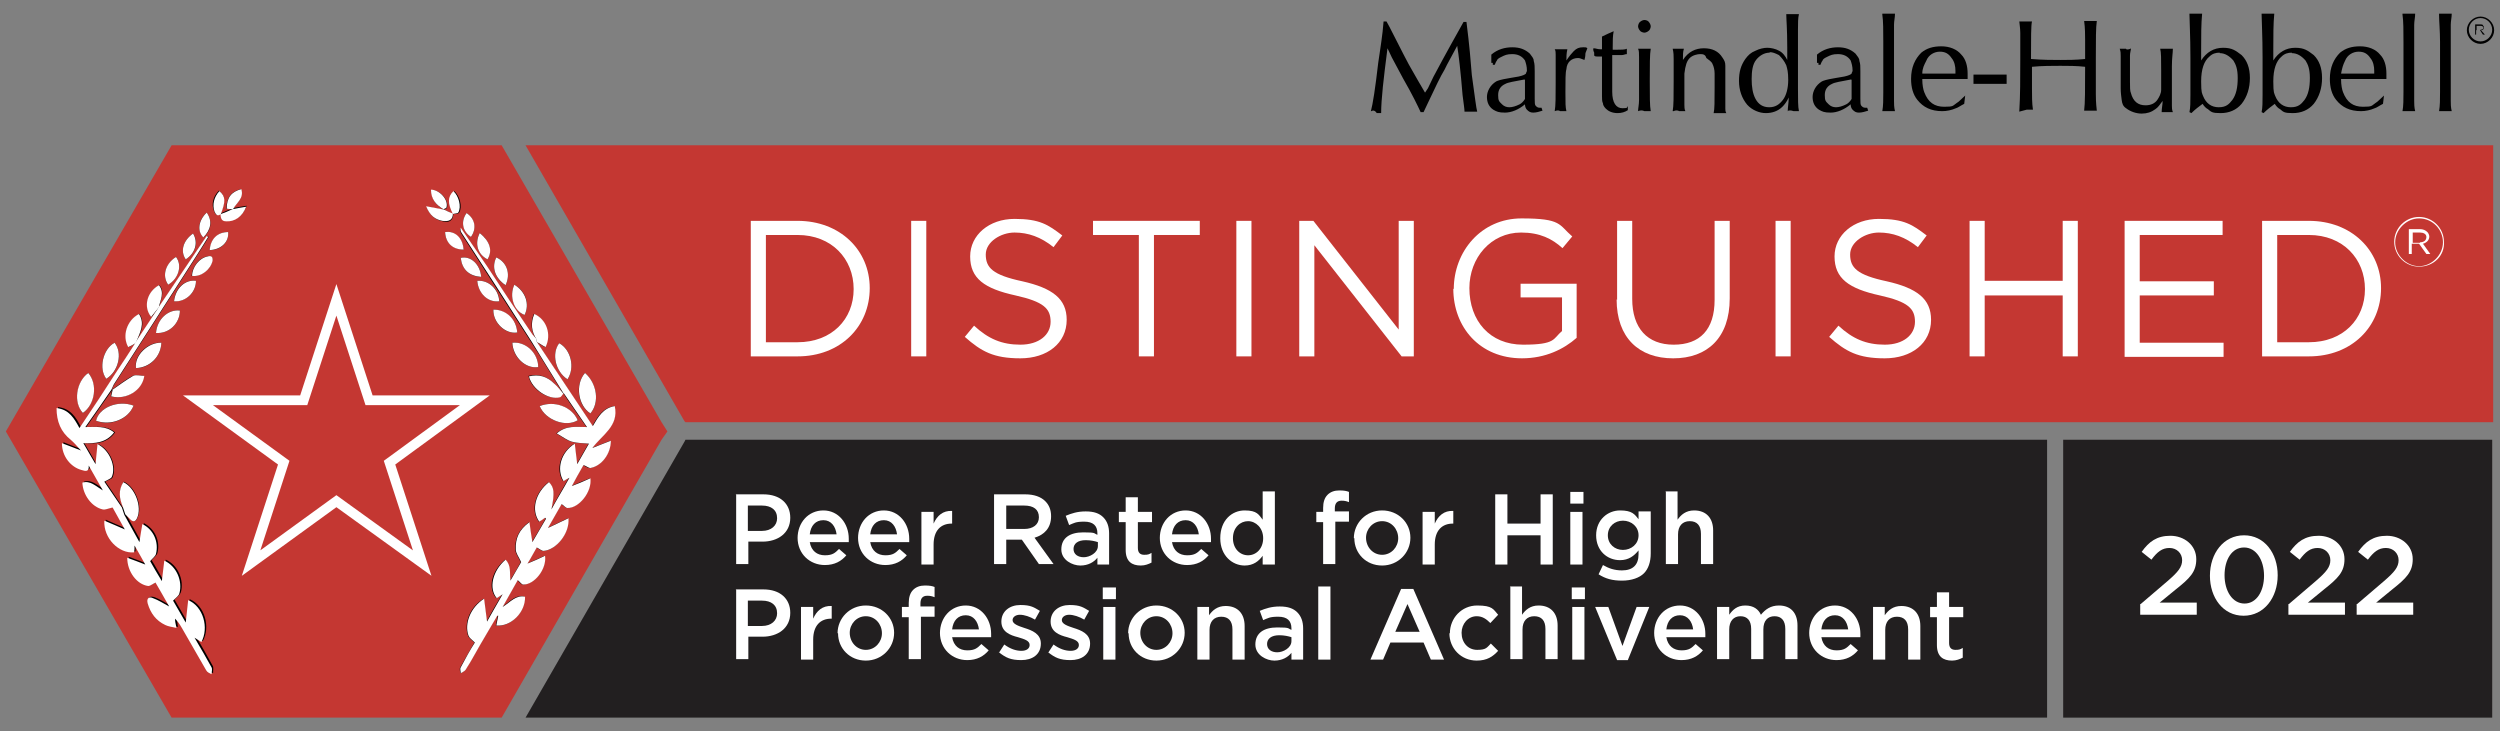 <?xml version="1.0" encoding="UTF-8"?>
<svg xmlns="http://www.w3.org/2000/svg" id="Layer_1" data-name="Layer 1" width="512.8" height="150" version="1.1" viewBox="0 0 512.8 150">
  <rect x="0" y="0" width="512.8" height="150" fill="#808080" stroke="none"/>
  <defs>
    <style>
      .cls-1 {
        fill: #c43732;
      }

      .cls-1, .cls-2, .cls-3, .cls-4 {
        stroke-width: 0px;
      }

      .cls-5 {
        fill: none;
        stroke: #fff;
        stroke-miterlimit: 10;
        stroke-width: 2px;
      }

      .cls-2 {
        fill: #221f20;
      }

      .cls-3 {
        fill: #000;
      }

      .cls-4 {
        fill: #fff;
      }
    </style>
  </defs>
  <rect class="cls-2" x="423.2" y="90.2" width="88" height="57"></rect>
  <g>
    <polygon class="cls-1" points="511.4 29.8 107.8 29.8 140.4 86.4 140.6 86.6 511.4 86.6 511.4 29.8"></polygon>
    <polygon class="cls-2" points="107.8 147.2 419.9 147.2 419.9 90.2 140.6 90.2 140.4 90.6 107.8 147.2"></polygon>
  </g>
  <g>
    <path class="cls-3" d="M281.2,22.8c.4-1.5.9-4.7,1.5-9.9.2-1.5.6-3.8.9-6.4l.2-2.1h.6l.6,1.1c2.4,4.7,3.9,7.7,4.7,9,.6,1.1,1.5,2.6,2.6,4.5l.6-.9,1.1-2.3c2.6-4.9,4.7-8.6,6.2-11.3h.6c.6,4.7.9,8.3,1.1,10.9.6,4.3.9,6.8,1.1,7.5h-2.6c0-.6-.2-1.7-.4-3.4-.4-4.9-.8-8.3-1.1-10.1-1.1,2.1-2.1,3.8-2.6,4.9-.8,1.3-1.9,3.6-3.4,6.8l-.9,1.9h-.6c-.6-1.3-1.7-3.6-3.6-6.9l-2.3-4.3-.9-1.9c-.8,6.2-1.3,10.5-1.3,13.3h-.9c-.4-.6-.8-.6-1.1-.4Z"></path>
    <path class="cls-3" d="M305.9,12.9v-1.7c1.3-1.1,2.8-1.5,4.3-1.5s2.6.4,3.6,1.3c.4.6.8.9.8,1.5.2.6.2,1.3.2,2.1v5.6c0,.8,0,1.3.2,1.5s.4.4.8.4h.4l.2.6c-.6.2-1.3.4-1.9.4s-.9-.2-1.3-.6c-.2-.2-.4-.6-.4-1.1-1.3,1.1-2.8,1.7-4.1,1.7s-1.7-.2-2.4-.6c-.9-.6-1.3-1.5-1.3-2.6s.6-2.4,1.9-3.2c.4-.2,1.1-.4,2.3-.6.2,0,.9-.2,2.3-.4.9-.2,1.3-.4,1.5-.6,0-.2.2-.4.2-.6,0-.9-.2-1.5-.4-2.1-.6-.9-1.5-1.3-2.6-1.3s-1.5.2-2.3.6c-.4.2-.8.4-.9.8-.2.2-.2.4-.4.8h-.4v-.4ZM312.7,16.3c-2.1.4-3.4.6-3.9.9-.9.4-1.5,1.1-1.5,2.3s.2,1.3.8,1.9c.4.4.9.6,1.5.6s1.3-.2,2.1-.6c.4-.2.8-.6,1.1-1.1v-3.9Z"></path>
    <path class="cls-3" d="M318.9,22.8c.2-1.1.2-3,.2-5.8v-5.8c0-.4,0-.8-.2-1.1h2.6c-.2.8-.2,1.7-.2,2.3.6-.9,1.1-1.5,1.5-1.9.6-.6,1.1-.8,1.9-.8s.6,0,.9.2c-.2.6-.4.9-.4,1.1s0,.6-.2,1.3c-.6-.2-.9-.4-1.3-.4-1.3,0-2.3.8-2.4,2.3-.2.6-.2,2.3-.2,4.7s0,3,.2,3.9h-1.3c-.2-.2-.6-.2-1.1,0Z"></path>
    <path class="cls-3" d="M326.9,9.9c.4,0,.8.2,1.3.2h.4v-2.6c.8-.4,1.7-.8,2.4-1.1-.2.9-.2,2.1-.2,3.4v.4h.8c.9,0,1.7,0,2.1-.2v1.1c-.4,0-.6.2-1.1.2h-1.9v7.5c0,2.3.8,3.4,2.1,3.4s.8-.2,1.1-.4v.8c-.6.4-1.3.6-2.1.6-1.1,0-1.9-.4-2.4-.9-.4-.4-.6-.8-.6-1.1-.2-.4-.2-.9-.2-1.5v-8.1h-.8c-.4,0-.6,0-.8-.2v-.6c-.2-.4-.2-.6-.2-.8Z"></path>
    <path class="cls-3" d="M337.3,4.1c.4,0,.8.2.9.4.2.2.4.6.4.9s-.2.8-.4.9c-.2.2-.6.4-.9.4s-.8-.2-.9-.4c-.2-.2-.4-.6-.4-.9s.2-.8.4-.9c.2-.2.6-.4.9-.4ZM336,22.8c0-.6.2-1.3.2-2.3v-8.8c0-.8,0-1.3-.2-1.7h2.6c-.2,1.1-.2,3.4-.2,6.6s0,5.1.2,6.2h-1.3c-.4-.2-.8-.2-1.3,0Z"></path>
    <path class="cls-3" d="M343.1,22.8c.2-1.1.2-3,.2-6v-4.7c0-.6,0-1.3-.2-2.1h2.3c-.2.6-.2,1.3-.2,2.3,1.1-1.7,2.6-2.4,4.3-2.4s3,.6,3.8,1.9c.4.6.6.9.6,1.7v8.8c0,.2,0,.6.2.9h-2.6c.2-.8.2-2.4.2-5.3v-2.8c0-.8-.2-1.5-.4-1.9-.2-.6-.8-.9-1.3-1.3-.2-.8-.8-.8-1.3-.8s-1.5.2-2.1.8-.9,1.5-1.1,3.2v6.4c0,.4,0,.9.2,1.3h-1.3c-.2-.2-.8-.2-1.1,0Z"></path>
    <path class="cls-3" d="M366.7,22.8c0-.8.2-1.7.2-2.8-.4.9-.9,1.5-1.3,1.9-.9.9-2.1,1.3-3.4,1.3s-2.8-.6-3.8-1.7c-1.1-1.3-1.7-3-1.7-4.9s.4-3.2,1.3-4.5c.6-.8,1.1-1.3,2.1-1.7.8-.4,1.7-.6,2.4-.6s1.7.2,2.4.6c.8.4,1.3,1.1,1.7,1.9v-2.6c0-3.8-.2-5.8-.2-6.8h2.6c-.2.8-.2,1.9-.2,3.2v12c0,2.3,0,3.8.2,4.7h-1.1c-.6-.2-.9-.2-1.3,0ZM363,10.8c-1.1,0-2.1.6-2.8,1.5s-.9,2.3-.9,3.9.2,3,.8,4.1c.6,1.1,1.5,1.7,2.8,1.7s2.1-.6,2.8-1.5,1.1-2.4,1.1-4.1-.2-2.3-.4-3c-.4-.9-.9-1.5-1.5-2.1-.8-.4-1.3-.6-1.9-.6Z"></path>
    <path class="cls-3" d="M372.7,12.9v-1.7c1.3-1.1,2.8-1.5,4.3-1.5s2.6.4,3.6,1.3c.4.6.8.9.8,1.5.2.6.2,1.1.2,2.1v5.6c0,.8,0,1.3.2,1.5s.4.4.8.4h.4l.2.6c-.6.2-1.3.4-1.9.4s-.9-.2-1.3-.6c-.2-.2-.4-.6-.4-1.1-1.3,1.1-2.8,1.7-4.1,1.7s-1.7-.2-2.4-.6c-.9-.6-1.3-1.5-1.3-2.6s.6-2.4,1.9-3.2c.4-.2,1.1-.4,2.3-.6.2,0,.9-.2,2.3-.4.9-.2,1.3-.4,1.5-.6,0-.2.2-.4.2-.6,0-.9-.2-1.5-.4-2.1-.6-.9-1.5-1.3-2.6-1.3s-1.5.2-2.3.6c-.4.2-.8.4-.9.8-.2.2-.2.4-.4.8h-.4v-.4ZM379.7,16.3c-2.1.4-3.4.6-3.9.9-.9.4-1.5,1.1-1.5,2.3s.2,1.3.8,1.9c.4.4.9.6,1.5.6s1.3-.2,2.1-.6c.4-.2.8-.6,1.1-1.1v-3.9Z"></path>
    <path class="cls-3" d="M386.1,2.8h2.6c0,.8-.2,1.5-.2,2.3v15.6c0,.6,0,1.3.2,2.1h-2.6c.2-1.1.2-2.4.2-3.9v-10.3c0-2.3,0-4.3-.2-5.6Z"></path>
    <path class="cls-3" d="M394.3,16.3c0,1.1.2,2.1.4,2.6.8,2.1,2.1,3,4.1,3s1.7-.2,2.6-.8c.4-.2.9-.8,1.7-1.5l-.2,1.7c-.8.4-1.3.8-1.7.9-.9.4-1.9.6-2.8.6-2.3,0-3.9-.8-5.1-2.3-.9-1.1-1.3-2.6-1.3-4.3,0-2.4.8-4.1,2.1-5.4,1.1-.9,2.4-1.3,4.1-1.3s3.2.6,4.1,1.7c.9.9,1.3,2.3,1.3,3.9v1.1h-3.9c-2.4,0-4.3,0-5.4,0ZM394.3,15.1h6.8v-.6c0-.9-.2-1.9-.8-2.6-.6-.9-1.3-1.3-2.4-1.3s-2.3.6-2.8,1.9c-.4.8-.8,1.5-.8,2.6Z"></path>
    <path class="cls-3" d="M404.8,15.3h6.8v1.9h-6.8v-1.9Z"></path>
    <path class="cls-3" d="M414.2,22.8c.2-3.2.2-6.8.2-10.7v-5.3c0-1.1-.2-2.1-.2-2.4h2.6c-.2.8-.2,3.4-.2,7.7,2.4.2,4.5.2,6,.2s3.2,0,5.1-.2v-3.9c0-1.1,0-2.4-.2-3.9h2.6c-.2,1.3-.2,3.8-.2,7.5v7.5c0,.6,0,1.7.2,3.4h-2.6c.2-1.5.2-4.5.2-9-1.7-.2-3.6-.2-5.1-.2s-3.8,0-5.8.2v4.5c0,1.5,0,3,.2,4.3h-1.3c-.6.2-.9.2-1.5.4Z"></path>
    <path class="cls-3" d="M437.1,9.9c0,.4-.2.9-.2,1.5v5.4c0,1.1,0,1.9.2,2.3.2.8.6,1.5,1.1,1.9s1.1.6,1.9.6c1.1,0,1.9-.4,2.4-1.1.4-.6.8-1.3.8-2.1v-3.9c0-2.3,0-3.8-.2-4.5h2.6c0,.8-.2,1.9-.2,3.6v8.1c0,.4,0,.8.2,1.3h-2.3c0-.8.2-1.5.2-2.3-.6.8-.9,1.3-1.5,1.7-.8.6-1.7.9-2.8.9s-2.3-.4-3.2-1.1c-.6-.4-.8-.9-.9-1.7s-.2-1.5-.2-2.4v-6.6c0-.6,0-.9-.2-1.5h1.3c0,.2.4.2.9,0Z"></path>
    <path class="cls-3" d="M449.1,2.8h2.6c-.2,2.1-.2,4.5-.2,7.3v2.3c1.1-1.7,2.6-2.6,4.5-2.6s2.6.6,3.8,1.5c1.1,1.1,1.7,2.6,1.7,4.7s-.6,3.9-1.7,5.3c-1.1,1.3-2.6,1.9-4.3,1.9s-1.9-.2-2.6-.8c-.4-.2-.8-.6-1.1-1.1-.8.6-1.5,1.1-2.3,1.9l-.4-.2c.2-.9.2-2.1.2-3.6v-7.5c0-4.7-.2-7.7-.2-9ZM455.3,10.8c-.8,0-1.5.2-2.1.8-1.1.9-1.7,2.6-1.7,5.1s.2,2.4.4,3c.6,1.5,1.7,2.3,3.2,2.3s2.1-.6,2.8-1.5c.8-1.1,1.1-2.6,1.1-4.5s-.4-2.8-.9-3.6c-.8-.9-1.7-1.5-2.8-1.5Z"></path>
    <path class="cls-3" d="M463.9,2.8h2.6c-.2,2.1-.2,4.5-.2,7.3v2.3c1.1-1.7,2.6-2.6,4.5-2.6s2.6.6,3.8,1.5c1.1,1.1,1.7,2.6,1.7,4.7s-.6,3.9-1.7,5.3c-1.1,1.3-2.6,1.9-4.3,1.9s-1.9-.2-2.6-.8c-.4-.2-.8-.6-1.1-1.1-.8.6-1.5,1.1-2.3,1.9l-.4-.2c.2-.9.2-2.1.2-3.6v-7.5c0-4.7-.2-7.7-.2-9ZM470.1,10.8c-.8,0-1.5.2-2.1.8-1.1.9-1.7,2.6-1.7,5.1s.2,2.4.4,3c.6,1.5,1.7,2.3,3.2,2.3s2.1-.6,2.8-1.5c.8-1.1,1.1-2.6,1.1-4.5s-.4-2.8-.9-3.6c-.8-.9-1.7-1.5-2.8-1.5Z"></path>
    <path class="cls-3" d="M480.2,16.3c0,1.1.2,2.1.4,2.6.8,2.1,2.1,3,4.1,3s1.7-.2,2.6-.8c.4-.2.9-.8,1.7-1.5l-.2,1.7c-.8.4-1.3.8-1.7.9-.9.4-1.9.6-2.8.6-2.3,0-3.9-.8-5.1-2.3-.9-1.1-1.3-2.6-1.3-4.3,0-2.4.8-4.1,2.1-5.4,1.1-.9,2.4-1.3,4.1-1.3s3.2.6,4.1,1.7c.9.9,1.3,2.3,1.3,3.9v1.1h-3.9c-2.4,0-4.1,0-5.4,0ZM480.2,15.1h6.8v-.6c0-.9-.2-1.9-.8-2.6-.6-.9-1.3-1.3-2.4-1.3s-2.3.6-2.8,1.9c-.4.8-.6,1.5-.8,2.6Z"></path>
    <path class="cls-3" d="M492.8,2.8h2.6c0,.8-.2,1.5-.2,2.3v15.6c0,.6,0,1.3.2,2.1h-2.6c.2-1.1.2-2.4.2-3.9v-10.3c0-2.3,0-4.3-.2-5.6Z"></path>
    <path class="cls-3" d="M500.3,2.8h2.6c0,.8-.2,1.5-.2,2.3v15.6c0,.6,0,1.3.2,2.1h-2.6c.2-1.1.2-2.4.2-3.9v-10.3c0-2.3-.2-4.3-.2-5.6Z"></path>
  </g>
  <path class="cls-3" d="M508.8,9c-1.5,0-2.8-1.3-2.8-2.8s1.3-2.8,2.8-2.8,2.8,1.3,2.8,2.8-1.3,2.8-2.8,2.8ZM508.8,3.7c-1.3,0-2.4,1.1-2.4,2.4s1.1,2.4,2.4,2.4,2.4-1.1,2.4-2.4-1.1-2.4-2.4-2.4Z"></path>
  <path class="cls-3" d="M507.8,5h.9c.2,0,.6,0,.6.2q.2.2.2.4h0c0,.4-.2.6-.6.6l.8.9h-.4l-.6-.9h-.8v.9h-.2v-2.1ZM508.8,6.1c.4,0,.6-.2.6-.4h0c0-.2-.2-.4-.6-.4h-.8v.9h.8v-.2Z"></path>
  <path class="cls-4" d="M496.2,54.7c-2.8,0-5.1-2.3-5.1-5.1s2.3-5.1,5.1-5.1,5.1,2.3,5.1,5.1c.2,2.8-2.1,5.1-5.1,5.1ZM496.2,44.8c-2.6,0-4.9,2.3-4.9,4.9s2.3,4.9,4.9,4.9,4.9-2.3,4.9-4.9-2.1-4.9-4.9-4.9Z"></path>
  <path class="cls-4" d="M494.1,47h2.3c.6,0,1.1.2,1.5.6.2.2.4.6.4.9h0c0,.8-.6,1.3-1.3,1.5l1.5,2.1h-.8l-1.5-2.1h-1.5v2.1h-.6v-5.1ZM496.4,49.7c.8,0,1.3-.4,1.3-1.1h0c0-.6-.6-.9-1.3-.9h-1.5v2.1h1.5Z"></path>
  <g>
    <path class="cls-4" d="M150.9,101.4h5.7c3.4,0,5.5,1.9,5.5,4.8h0c0,3.2-2.6,4.9-5.7,4.9h-2.9v4.6h-2.5v-14.4ZM156.3,108.9c1.9,0,3.1-1.1,3.1-2.6h0c0-1.7-1.2-2.6-3.1-2.6h-2.9v5.2h2.9Z"></path>
    <path class="cls-4" d="M163.6,110.4h0c0-3.2,2.2-5.7,5.3-5.7s5.2,2.7,5.2,5.8,0,.5,0,.7h-8c.3,1.8,1.5,2.7,3.1,2.7s2.1-.5,2.9-1.3l1.5,1.3c-1,1.2-2.4,2-4.4,2-3.1,0-5.6-2.3-5.6-5.6ZM171.6,109.6c-.2-1.6-1.1-2.9-2.7-2.9s-2.6,1.1-2.8,2.9h5.6Z"></path>
    <path class="cls-4" d="M176,110.4h0c0-3.2,2.2-5.7,5.3-5.7s5.2,2.7,5.2,5.8,0,.5,0,.7h-8c.3,1.8,1.5,2.7,3.1,2.7s2.1-.5,2.9-1.3l1.5,1.3c-1,1.2-2.4,2-4.4,2-3.1,0-5.6-2.3-5.6-5.6ZM184,109.6c-.2-1.6-1.1-2.9-2.7-2.9s-2.6,1.1-2.8,2.9h5.6Z"></path>
    <path class="cls-4" d="M189,105h2.5v2.4c.7-1.6,1.9-2.7,3.8-2.6v2.6h-.1c-2.2,0-3.7,1.4-3.7,4.3v4.1h-2.5v-10.8Z"></path>
    <path class="cls-4" d="M203.9,101.4h6.4c1.8,0,3.2.5,4.1,1.4.8.8,1.2,1.8,1.2,3.1h0c0,2.4-1.4,3.8-3.4,4.4l3.9,5.4h-3l-3.5-5h-3.2v5h-2.5v-14.4ZM210.1,108.5c1.8,0,3-.9,3-2.4h0c0-1.6-1.1-2.4-3-2.4h-3.7v4.8h3.7Z"></path>
    <path class="cls-4" d="M217.7,112.7h0c0-2.4,1.8-3.5,4.5-3.5s2.1.2,2.9.5v-.3c0-1.6-.9-2.4-2.7-2.4s-2.1.3-3.1.7l-.7-1.9c1.2-.5,2.4-.9,4.1-.9s2.8.4,3.6,1.2c.8.8,1.2,1.9,1.2,3.3v6.4h-2.4v-1.4c-.7.9-1.9,1.6-3.5,1.6s-3.9-1.1-3.9-3.3ZM225.2,111.9v-.7c-.6-.2-1.5-.4-2.5-.4-1.6,0-2.5.7-2.5,1.8h0c0,1.1.9,1.7,2.1,1.7s2.9-.9,2.9-2.3Z"></path>
    <path class="cls-4" d="M230.9,112.8v-5.7h-1.4v-2.1h1.4v-3h2.5v3h2.9v2.1h-2.9v5.3c0,1,.5,1.4,1.3,1.4s1-.1,1.5-.4v2c-.6.3-1.3.6-2.2.6-1.8,0-3.1-.8-3.1-3.2Z"></path>
    <path class="cls-4" d="M237.9,110.4h0c0-3.2,2.2-5.7,5.3-5.7s5.2,2.7,5.2,5.8,0,.5,0,.7h-8c.3,1.8,1.5,2.7,3.1,2.7s2.1-.5,2.9-1.3l1.5,1.3c-1,1.2-2.4,2-4.4,2-3.1,0-5.6-2.3-5.6-5.6ZM245.9,109.6c-.2-1.6-1.1-2.9-2.7-2.9s-2.6,1.1-2.8,2.9h5.6Z"></path>
    <path class="cls-4" d="M250.3,110.4h0c0-3.7,2.4-5.7,5-5.7s2.9.9,3.7,1.9v-5.8h2.5v15h-2.5v-1.8c-.8,1.1-1.9,2-3.7,2-2.5,0-5-2-5-5.6ZM259.1,110.4h0c0-2.1-1.5-3.5-3.1-3.5s-3.1,1.3-3.1,3.5h0c0,2.1,1.4,3.5,3.1,3.5s3.1-1.4,3.1-3.5Z"></path>
    <path class="cls-4" d="M271.4,107.1h-1.4v-2.1h1.4v-.8c0-1.2.3-2.1.9-2.7s1.4-.9,2.4-.9,1.5.1,2,.3v2.1c-.5-.2-.9-.3-1.5-.3-1,0-1.4.6-1.4,1.6v.6h2.9v2.1h-2.8v8.7h-2.5v-8.7Z"></path>
    <path class="cls-4" d="M277.7,110.4h0c0-3.1,2.5-5.7,5.8-5.7s5.8,2.5,5.8,5.6h0c0,3.1-2.5,5.7-5.8,5.7s-5.7-2.5-5.7-5.6ZM286.8,110.4h0c0-1.9-1.4-3.5-3.3-3.5s-3.3,1.6-3.3,3.4h0c0,1.9,1.4,3.5,3.3,3.5s3.3-1.6,3.3-3.4Z"></path>
    <path class="cls-4" d="M291.8,105h2.5v2.4c.7-1.6,1.9-2.7,3.8-2.6v2.6h-.1c-2.2,0-3.7,1.4-3.7,4.3v4.1h-2.5v-10.8Z"></path>
    <path class="cls-4" d="M306.7,101.4h2.5v6h6.8v-6h2.5v14.4h-2.5v-6h-6.8v6h-2.5v-14.4Z"></path>
    <path class="cls-4" d="M322.1,100.9h2.7v2.4h-2.7v-2.4ZM322.1,105h2.5v10.8h-2.5v-10.8Z"></path>
    <path class="cls-4" d="M327.9,117.8l.9-1.9c1.2.7,2.4,1.1,3.9,1.1,2.2,0,3.4-1.1,3.4-3.3v-.8c-.9,1.1-2,2-3.8,2-2.6,0-4.9-1.9-4.9-5.1h0c0-3.2,2.4-5.1,4.9-5.1s3,.8,3.8,1.8v-1.6h2.5v8.6c0,1.8-.5,3.2-1.4,4.1s-2.5,1.5-4.5,1.5-3.4-.4-4.8-1.3ZM336.1,109.8h0c0-1.8-1.5-3-3.2-3s-3.1,1.2-3.1,3h0c0,1.8,1.4,3,3.1,3s3.2-1.2,3.2-3Z"></path>
    <path class="cls-4" d="M341.6,100.8h2.5v5.8c.7-1,1.7-1.9,3.4-1.9,2.5,0,3.9,1.6,3.9,4.1v6.9h-2.5v-6.2c0-1.7-.8-2.6-2.3-2.6s-2.4,1-2.4,2.7v6.1h-2.5v-15Z"></path>
    <path class="cls-4" d="M150.9,120.9h5.7c3.4,0,5.5,1.9,5.5,4.8h0c0,3.2-2.6,4.9-5.7,4.9h-2.9v4.6h-2.5v-14.4ZM156.3,128.4c1.9,0,3.1-1.1,3.1-2.6h0c0-1.7-1.2-2.6-3.1-2.6h-2.9v5.2h2.9Z"></path>
    <path class="cls-4" d="M164.3,124.5h2.5v2.4c.7-1.6,1.9-2.7,3.8-2.6v2.6h-.1c-2.2,0-3.7,1.4-3.7,4.3v4.1h-2.5v-10.8Z"></path>
    <path class="cls-4" d="M171.8,129.9h0c0-3.1,2.5-5.7,5.8-5.7s5.8,2.5,5.8,5.6h0c0,3.1-2.5,5.7-5.8,5.7s-5.7-2.5-5.7-5.6ZM180.9,129.9h0c0-1.9-1.4-3.5-3.3-3.5s-3.3,1.6-3.3,3.4h0c0,1.9,1.4,3.5,3.3,3.5s3.3-1.6,3.3-3.4Z"></path>
    <path class="cls-4" d="M186.4,126.6h-1.4v-2.1h1.4v-.8c0-1.2.3-2.1.9-2.7s1.4-.9,2.4-.9,1.5.1,2,.3v2.1c-.5-.2-.9-.3-1.5-.3-1,0-1.4.6-1.4,1.6v.6h2.9v2.1h-2.8v8.7h-2.5v-8.7Z"></path>
    <path class="cls-4" d="M192.8,129.9h0c0-3.2,2.2-5.7,5.3-5.7s5.2,2.7,5.2,5.8,0,.5,0,.7h-8c.3,1.8,1.5,2.7,3.1,2.7s2.1-.5,2.9-1.3l1.5,1.3c-1,1.2-2.4,2-4.4,2-3.1,0-5.6-2.3-5.6-5.6ZM200.8,129.1c-.2-1.6-1.1-2.9-2.7-2.9s-2.6,1.1-2.8,2.9h5.6Z"></path>
    <path class="cls-4" d="M204.9,133.9l1.1-1.7c1.2.9,2.4,1.3,3.5,1.3s1.7-.5,1.7-1.2h0c0-.9-1.1-1.2-2.4-1.6-1.6-.4-3.4-1.1-3.4-3.2h0c0-2.1,1.7-3.4,3.9-3.4s2.8.5,4,1.2l-1,1.8c-1-.6-2.2-1-3.1-1s-1.5.5-1.5,1.1h0c0,.8,1.2,1.2,2.4,1.6,1.6.5,3.4,1.2,3.4,3.2h0c0,2.3-1.8,3.4-4,3.4s-3.2-.5-4.6-1.6Z"></path>
    <path class="cls-4" d="M215,133.9l1.1-1.7c1.2.9,2.4,1.3,3.5,1.3s1.7-.5,1.7-1.2h0c0-.9-1.1-1.2-2.4-1.6-1.6-.4-3.4-1.1-3.4-3.2h0c0-2.1,1.7-3.4,3.9-3.4s2.8.5,4,1.2l-1,1.8c-1-.6-2.2-1-3.1-1s-1.5.5-1.5,1.1h0c0,.8,1.2,1.2,2.4,1.6,1.6.5,3.4,1.2,3.4,3.2h0c0,2.3-1.8,3.4-4,3.4s-3.2-.5-4.6-1.6Z"></path>
    <path class="cls-4" d="M226.2,120.5h2.7v2.4h-2.7v-2.4ZM226.3,124.5h2.5v10.8h-2.5v-10.8Z"></path>
    <path class="cls-4" d="M231.4,129.9h0c0-3.1,2.5-5.7,5.8-5.7s5.8,2.5,5.8,5.6h0c0,3.1-2.5,5.7-5.8,5.7s-5.7-2.5-5.7-5.6ZM240.5,129.9h0c0-1.9-1.4-3.5-3.3-3.5s-3.3,1.6-3.3,3.4h0c0,1.9,1.4,3.5,3.3,3.5s3.3-1.6,3.3-3.4Z"></path>
    <path class="cls-4" d="M245.5,124.5h2.5v1.7c.7-1,1.7-1.9,3.4-1.9,2.5,0,3.9,1.6,3.9,4.1v6.9h-2.5v-6.2c0-1.7-.8-2.6-2.3-2.6s-2.4,1-2.4,2.7v6.1h-2.5v-10.8Z"></path>
    <path class="cls-4" d="M257.5,132.2h0c0-2.4,1.8-3.5,4.5-3.5s2.1.2,2.9.5v-.3c0-1.6-.9-2.4-2.7-2.4s-2.1.3-3.1.7l-.7-1.9c1.2-.5,2.4-.9,4.1-.9s2.8.4,3.6,1.2c.8.8,1.2,1.9,1.2,3.3v6.4h-2.4v-1.4c-.7.9-1.9,1.6-3.5,1.6s-3.9-1.1-3.9-3.3ZM264.9,131.4v-.7c-.6-.2-1.5-.4-2.5-.4-1.6,0-2.5.7-2.5,1.8h0c0,1.1.9,1.7,2.1,1.7s2.9-.9,2.9-2.3Z"></path>
    <path class="cls-4" d="M270.4,120.3h2.5v15h-2.5v-15Z"></path>
    <path class="cls-4" d="M287.6,120.8h2.3l6.3,14.5h-2.7l-1.5-3.5h-6.8l-1.5,3.5h-2.6l6.3-14.5ZM291.2,129.6l-2.5-5.7-2.5,5.7h4.9Z"></path>
    <path class="cls-4" d="M297.4,129.9h0c0-3.1,2.4-5.7,5.6-5.7s3.3.8,4.3,1.9l-1.6,1.7c-.8-.8-1.6-1.4-2.8-1.4-1.8,0-3.1,1.6-3.1,3.4h0c0,2,1.3,3.5,3.2,3.5s2-.5,2.8-1.3l1.5,1.5c-1.1,1.2-2.3,2-4.4,2-3.2,0-5.6-2.5-5.6-5.6Z"></path>
    <path class="cls-4" d="M309.7,120.3h2.5v5.8c.7-1,1.7-1.9,3.4-1.9,2.5,0,3.9,1.6,3.9,4.1v6.9h-2.5v-6.2c0-1.7-.8-2.6-2.3-2.6s-2.4,1-2.4,2.7v6.1h-2.5v-15Z"></path>
    <path class="cls-4" d="M322.4,120.5h2.7v2.4h-2.7v-2.4ZM322.5,124.5h2.5v10.8h-2.5v-10.8Z"></path>
    <path class="cls-4" d="M327.2,124.5h2.7l2.9,8,2.9-8h2.6l-4.4,10.9h-2.2l-4.5-10.9Z"></path>
    <path class="cls-4" d="M339.3,129.9h0c0-3.2,2.2-5.7,5.3-5.7s5.2,2.7,5.2,5.8,0,.5,0,.7h-8c.3,1.8,1.5,2.7,3.1,2.7s2.1-.5,2.9-1.3l1.5,1.3c-1,1.2-2.4,2-4.4,2-3.1,0-5.6-2.3-5.6-5.6ZM347.3,129.1c-.2-1.6-1.1-2.9-2.7-2.9s-2.6,1.1-2.8,2.9h5.6Z"></path>
    <path class="cls-4" d="M352.2,124.5h2.5v1.6c.7-1,1.6-1.9,3.3-1.9s2.7.8,3.2,1.9c.9-1.1,2-1.9,3.7-1.9,2.4,0,3.8,1.5,3.8,4.1v6.9h-2.5v-6.2c0-1.7-.8-2.6-2.2-2.6s-2.3.9-2.3,2.7v6.1h-2.5v-6.2c0-1.7-.8-2.6-2.2-2.6s-2.3,1-2.3,2.7v6.1h-2.5v-10.8Z"></path>
    <path class="cls-4" d="M371.1,129.9h0c0-3.2,2.2-5.7,5.3-5.7s5.2,2.7,5.2,5.8,0,.5,0,.7h-8c.3,1.8,1.5,2.7,3.1,2.7s2.1-.5,2.9-1.3l1.5,1.3c-1,1.2-2.4,2-4.4,2-3.1,0-5.6-2.3-5.6-5.6ZM379.1,129.1c-.2-1.6-1.1-2.9-2.7-2.9s-2.6,1.1-2.8,2.9h5.6Z"></path>
    <path class="cls-4" d="M384.1,124.5h2.5v1.7c.7-1,1.7-1.9,3.4-1.9,2.5,0,3.9,1.6,3.9,4.1v6.9h-2.5v-6.2c0-1.7-.8-2.6-2.3-2.6s-2.4,1-2.4,2.7v6.1h-2.5v-10.8Z"></path>
    <path class="cls-4" d="M397.3,132.3v-5.7h-1.4v-2.1h1.4v-3h2.5v3h2.9v2.1h-2.9v5.3c0,1,.5,1.4,1.3,1.4s1-.1,1.5-.4v2c-.6.3-1.3.6-2.2.6-1.8,0-3.1-.8-3.1-3.2Z"></path>
  </g>
  <g>
    <path class="cls-4" d="M154,45.3h9.6c8.7,0,14.8,6,14.8,13.8h0c0,7.9-6,14-14.8,14h-9.6v-27.8ZM157.1,48.2v22h6.5c7,0,11.5-4.7,11.5-10.9h0c0-6.2-4.5-11.1-11.5-11.1h-6.5Z"></path>
    <path class="cls-4" d="M186.9,45.3h3.1v27.8h-3.1v-27.8Z"></path>
    <path class="cls-4" d="M197.9,69.1l1.9-2.3c2.9,2.7,5.7,3.9,9.5,3.9s6.2-2,6.2-4.7h0c0-2.7-1.4-4.1-7.2-5.4-6.4-1.4-9.3-3.5-9.3-8h0c0-4.4,3.9-7.7,9.1-7.7s6.9,1.2,9.8,3.4l-1.8,2.4c-2.6-2.1-5.2-3-8-3s-5.9,1.9-5.9,4.5h0c0,2.7,1.4,4.2,7.5,5.5,6.2,1.4,9.1,3.6,9.1,7.9h0c0,4.8-4,7.9-9.5,7.9s-8-1.4-11.4-4.4Z"></path>
    <path class="cls-4" d="M233.6,48.2h-9.4v-2.9h21.9v2.9h-9.4v24.9h-3.1v-24.9Z"></path>
    <path class="cls-4" d="M253.6,45.3h3.1v27.8h-3.1v-27.8Z"></path>
    <path class="cls-4" d="M266.5,45.3h2.9l17.5,22.3v-22.3h3.1v27.8h-2.5l-17.9-22.8v22.8h-3.1v-27.8Z"></path>
    <path class="cls-4" d="M298.2,59.3h0c0-7.7,5.6-14.5,13.9-14.5s7.6,1.3,10.4,3.7l-2,2.4c-2.1-1.9-4.6-3.2-8.5-3.2-6.2,0-10.6,5.2-10.6,11.4h0c0,6.7,4.2,11.6,11,11.6s6.1-1.2,8-2.8v-6.9h-8.5v-2.8h11.5v11.1c-2.6,2.3-6.4,4.2-11.2,4.2-8.7,0-14.1-6.4-14.1-14.3Z"></path>
    <path class="cls-4" d="M331.7,61.5v-16.2h3.1v16c0,6,3.1,9.4,8.5,9.4s8.4-3.1,8.4-9.2v-16.2h3.1v15.9c0,8.1-4.6,12.3-11.6,12.3s-11.6-4.2-11.6-12.1Z"></path>
    <path class="cls-4" d="M364.2,45.3h3.1v27.8h-3.1v-27.8Z"></path>
    <path class="cls-4" d="M375.2,69.1l1.9-2.3c2.9,2.7,5.7,3.9,9.5,3.9s6.2-2,6.2-4.7h0c0-2.7-1.4-4.1-7.2-5.4-6.4-1.4-9.3-3.5-9.3-8h0c0-4.4,3.9-7.7,9.1-7.7s6.9,1.2,9.8,3.4l-1.8,2.4c-2.6-2.1-5.2-3-8-3s-5.9,1.9-5.9,4.5h0c0,2.7,1.4,4.2,7.5,5.5,6.2,1.4,9.1,3.6,9.1,7.9h0c0,4.8-4,7.9-9.5,7.9s-8-1.4-11.4-4.4Z"></path>
    <path class="cls-4" d="M404,45.3h3.1v12.3h16v-12.3h3.1v27.8h-3.1v-12.5h-16v12.5h-3.1v-27.8Z"></path>
    <path class="cls-4" d="M435.8,45.3h20.1v2.9h-17v9.5h15.2v2.9h-15.2v9.7h17.2v2.9h-20.3v-27.8Z"></path>
    <path class="cls-4" d="M464,45.3h9.6c8.7,0,14.8,6,14.8,13.8h0c0,7.9-6,14-14.8,14h-9.6v-27.8ZM467.1,48.2v22h6.5c7,0,11.5-4.7,11.5-10.9h0c0-6.2-4.5-11.1-11.5-11.1h-6.5Z"></path>
  </g>
  <g>
    <path class="cls-4" d="M439.1,123.9l5.5-4.7c2.2-1.9,3-2.9,3-4.3s-1.1-2.5-2.6-2.5-2.5.8-3.7,2.4l-2-1.6c1.5-2.1,3.1-3.3,5.9-3.3s5.3,1.9,5.3,4.8h0c0,2.6-1.3,3.9-4.2,6.2l-3.3,2.7h7.6v2.5h-11.6v-2.2Z"></path>
    <path class="cls-4" d="M453.3,118.1h0c0-4.6,2.8-8.3,7-8.3s6.9,3.7,6.9,8.2h0c0,4.6-2.8,8.3-7,8.3s-6.9-3.7-6.9-8.2ZM464.4,118.1h0c0-3.2-1.6-5.8-4.1-5.8s-4,2.5-4,5.7h0c0,3.2,1.6,5.8,4.1,5.8s4-2.6,4-5.7Z"></path>
    <path class="cls-4" d="M469.5,123.9l5.5-4.7c2.2-1.9,3-2.9,3-4.3s-1.1-2.5-2.6-2.5-2.5.8-3.7,2.4l-2-1.6c1.5-2.1,3.1-3.3,5.9-3.3s5.3,1.9,5.3,4.8h0c0,2.6-1.3,3.9-4.2,6.2l-3.3,2.7h7.6v2.5h-11.6v-2.2Z"></path>
    <path class="cls-4" d="M483.5,123.9l5.5-4.7c2.2-1.9,3-2.9,3-4.3s-1.1-2.5-2.6-2.5-2.5.8-3.7,2.4l-2-1.6c1.5-2.1,3.1-3.3,5.9-3.3s5.3,1.9,5.3,4.8h0c0,2.6-1.3,3.9-4.2,6.2l-3.3,2.7h7.6v2.5h-11.6v-2.2Z"></path>
  </g>
  <polygon class="cls-1" points="135.7 86.6 102.9 29.8 100.8 29.8 35.2 29.8 1.2 88.5 35.2 147.2 100.8 147.2 102.9 147.2 135.7 90.2 136.9 88.5 135.7 86.6"></polygon>
  <polygon class="cls-5" points="69 102.8 51.5 115.5 58.2 94.9 40.6 82.1 62.3 82.1 69 61.5 75.7 82.1 97.4 82.1 79.9 94.9 86.6 115.5 69 102.8"></polygon>
  <g>
    <path class="cls-3" d="M47.7,42.9c.8-1.3,2.3-2.2,1.7-4.1-2,.5-2.9,1.7-3,4,.4,0,.8,0,1.2,0-.8.3-1.6.6-2.4,1,1.1-2.5,1-3.6-.3-4.7-1.2,1.2-1.6,2.8-1,4.2.3.7.6,1.2,1.4.4,0,.8,0,1.5,1.2,1.5,1.7.1,3.3-.9,4.1-3-1.1.2-2,.3-2.8.5ZM92.9,43.9c-.6-.3-1.2-.6-1.8-.9.2-.1.5-.2.6-.4.4-1.6-1.5-3.7-3.2-3.6,0,2,1.1,3.2,2.7,4.1-1.1-.2-2.2-.4-3.7-.7.8,2,1.9,2.7,3.3,3,1.2.3,2.1,0,2.2-1.5.4,0,1,0,1.2-.3.7-1.2.1-3.4-1-4.4-1.2,1.2-1.2,2.5-.1,4.7ZM25.2,104.1c-1.3-1.9-2.5-3.8-3.6-5.3.7-.4,1.3-.5,1.5-.9.9-2.1-.4-5.6-2.9-6.8-.1,1.4-.3,2.8-.4,4.1-.8-1.4-1.6-2.8-2.5-4.3,2.5.2,4.7,0,6.3-2.2-1.7-1.5-3.7-1.1-5.9-1.1,1.9-2.7,3.6-5.2,5.3-7.6-.1.4-.2.9-.3,1.3,3.1.8,6.4-1.2,6.8-4.2-.8,0-1.7-.3-2.3,0-1.5.8-2.9,1.9-4.3,2.9.2-.5.4-1,.7-1.4,5.6-8.7,11.1-17.3,16.7-26,.8-1.3,1.7-2.6,2.5-4l-.3-.2c-.6.9-1.3,1.9-1.9,2.8-2.6,3.9-5.3,7.8-7.9,11.7.2-1.5,1.2-3,0-4.4-2.4,1.3-3.3,4.4-1.6,6.5.6-.7,1.1-1.4,1.7-2.1-1.6,2.4-3.1,4.7-4.7,7.1.7-1.8,1.8-3.6.5-5.6-2.5,1.3-3.5,4.5-2.2,6.8.5-.3,1-.5,1.5-.8-1.2,1.8-2.4,3.7-3.6,5.5-2.5,3.8-5.1,7.7-7.7,11.7-1-2-2.1-3.8-4.7-4.1,0,2.8.9,4.9,2.9,6.5.7.6,1.2,1.3,2.1,2.2-1.6-.6-2.7-1-3.9-1.5,0,2.7,1.8,5,4,5.5.8.2,1.6.4,1.5-.9.9,1.6,1.8,3.2,2.9,5.1-1.5-.9-2.6-2.1-4.2-1.6.1,2.6,2,5,4.2,5.5.5.1,1.2-.2,2-.4.7,1.3,1.6,2.9,2.5,4.5-1.4-.6-2.7-1.1-4.2-1.8-.2,3.6,3,6.8,6.1,6.5,0-.4,0-.7.1-1.4.9,1.5,1.5,2.7,2.2,3.9-1.2-.5-2.4-.9-3.7-1.4,0,2.9,2,5.5,4.3,5.8.4,0,.9-.4,1.5-.7.8,1.4,1.7,3.1,2.8,4.9-1.2-.6-2.2-1.3-3.3-1.7-.9-.3-1.5,0-1.1,1.1.6,2,1.7,3.5,3.6,4.4.6.3,1.4.4,2.3.6-.1-.9-.2-1.4-.3-1.9.6.6,1,1.2,1.4,1.9,1.7,2.9,3.3,5.8,5,8.7.2.4.7.5,1.1.8,0-.5.1-1,0-1.4-1.1-2-2.2-4-3.5-6.1.6.4,1,.6,1.4.9,1.6-2.9.4-7.3-2.7-8.6-.2,1.6-.4,3-.5,4.6-.9-1.6-1.9-3.3-2.6-4.5.6-.6,1.1-1,1.3-1.5.7-2.5-.6-5.6-3.1-6.7-.2,1.5-.3,2.8-.5,4.2-.9-1.5-1.7-3-2.4-4.1.5-.6,1.1-1,1.2-1.5.6-2.4-.5-4.9-2.8-6.1-.2,1.2-.4,2.3-.6,3.7-1.1-2-2.1-3.8-3.1-5.6.4.4.7.7,1.1,1.1.6.5,1,.5,1.3-.3,1.1-2.3-.4-6.3-2.8-7.4-1.1,1.7-.9,3.4-.1,5.1ZM110.1,70.2c.6.3,1.1.7,1.7,1,1.2-2.6.2-5.7-2.3-6.8-.8,1.9-.5,3.6.5,5.3-.4-.4-.8-.8-1.1-1.3-3-4.6-6-9.1-9.1-13.7-1.8-2.7-3.6-5.3-5.4-7.9,0,.5,0,.8.2,1.1,4.8,7.4,9.5,14.8,14.3,22.2,2.3,3.5,4.4,7.1,6.6,10.6-.6-.7-1.2-1.4-1.9-2.1-1.5-1.4-3.1-2-5.2-1.5.5,2.7,4,5,6.3,4.3.3,0,.5-.6.8-.8,1.5,2.3,3.1,4.5,4.8,7-2.2,0-4.2-.4-6.2,1.3,1.2.7,2.1,1.4,3.1,1.7,1.1.3,2.2.3,3.5.4-.8,1.4-1.6,2.8-2.4,4.2-.2-1.5-.3-2.8-.5-4.2-2.9,1.8-3.9,5.3-2.3,7.7.3-.2.6-.4,1.2-.7-1.3,2.2-2.4,4.2-3.7,6.5.8-3.4.6-4.5-.5-5.6-2.8,2.2-3.7,5.7-2,8.1.4-.3.8-.6,1.2-.8,0,0,.1.1.2.2-.9,1.6-1.8,3.2-2.8,4.8-.2-1.4-.4-2.6-.6-4.1-2.2,1.6-2.9,3.5-2.8,5.6,0,.8.6,1.5,1.1,2.6-.5,1-1.3,2.4-2.2,3.8-.2-1.5.2-3.1-1-4.3-2.8,2.3-3.6,5.9-1.8,7.9.3-.2.6-.4,1.2-.8-1.2,2-2.2,3.7-3.2,5.6-.2-1.6-.4-3.1-.6-4.7-2.8,1.7-4.1,5-3.2,7.6.2.5.7.8,1.3,1.4-.8,1.4-1.9,3.3-2.9,5.1-.2.3,0,.8,0,1.2.3-.2.8-.4,1-.7.7-1,1.2-2.1,1.9-3.2,1.5-2.7,3.1-5.3,4.6-8h.2c-.1.7-.3,1.4-.4,2.1,3,.4,6-2.7,5.9-5.9-1.9-.5-3,1-4.6,2.1,1.2-2.1,2.2-3.9,3.1-5.5.4.4.8.9,1.1.9,2.3,0,4.9-3.2,4.5-5.9-1.3.6-2.4,1.1-3.6,1.6.7-1.2,1.4-2.4,1.9-3.3.6.3,1,.7,1.4.7,2.6-.1,5.4-3.6,5.1-6.7-1.5.7-2.9,1.4-4.2,2,.9-1.6,1.9-3.3,2.8-4.9.5.3.8.7,1.2.8,2.3,0,5.1-3.3,4.7-6.1-1.3.5-2.5,1-3.8,1.6.7-1.3,1.4-2.5,2.1-3.8.2-.3.4-.6.3-.5.6.3,1.1.7,1.4.6,2.3-.4,4.2-2.9,4.2-5.6-1.2.5-2.4.9-3.8,1.5,2-2.8,5.5-4.5,4.6-8.6-2.4.4-3.4,2.1-4.5,4.1-3.9-5.9-7.7-11.6-11.5-17.3ZM120,76.5c-2.1,2.4-1.5,6.7,1.1,8.3,1.9-2.2,1.4-6-1.1-8.3ZM110.7,83.3c1.2,2.9,5.4,4.4,7.8,2.9-1.2-2.7-4.8-4.1-7.8-2.9ZM27.4,83.2c-3.2-1.2-7.1.4-7.7,3.1,3,1.2,6.6-.3,7.7-3.1ZM18.1,76.5c-2.5,1.9-3,6.1-1.1,8.2,2.5-1.7,3-6,1.1-8.2ZM21.8,77.7c2.5-1.4,3.4-5.3,1.7-7.4-2.4,1.3-3.3,5.2-1.7,7.4ZM116.4,77.8c1.6-2.5.7-6.1-1.7-7.4-1.6,2.2-.8,5.8,1.7,7.4ZM33.1,70.3c-2.9-.2-5.7,2.7-5.2,5.2,2.8,0,5.1-2.3,5.2-5.2ZM105.1,70.3c0,2.9,2.7,5.4,5.3,5,0-2.8-2.6-5.3-5.3-5ZM32,68.3c2.7.2,4.9-2,4.9-4.6-2.4-.3-4.7,1.8-4.9,4.6ZM101.2,63.5c-.1,2.7,2.4,5.1,4.9,4.7-.2-2.6-2.2-4.6-4.9-4.7ZM105.5,58.4c-1.1,2.4,0,5.4,2.1,6.2,1.1-2.2.3-4.8-2.1-6.2ZM35.7,61.8c2.5.1,4.5-1.8,4.5-4.2-2.3-.3-4.3,1.5-4.5,4.2ZM97.9,57.6c.2,2.6,2.3,4.5,4.5,4.2,0-2.4-2.1-4.4-4.5-4.2ZM36.1,52.7c-2.2,1.5-2.9,3.9-1.6,5.7,2.2-1.4,2.9-4,1.6-5.7ZM103.7,58.5c1.1-2.3.3-4.7-1.9-5.7-1,2-.3,4.3,1.9,5.7ZM98.7,56.8c-.2-2.6-2.2-4.4-4.2-3.9.3,2.4,1.8,3.8,4.2,3.9ZM39.4,56.6c1.9.1,3.8-1.3,4.1-3.1.2-.9-.2-1-1-.9-1.7.3-3.1,2.2-3.2,4ZM38.1,53.2c2-1.3,2.7-3.5,1.5-5.3-2,1.4-2.7,3.6-1.5,5.3ZM98.4,47.8c-1.1,2.1-.4,4.4,1.6,5.4,1-1.8.5-3.7-1.6-5.4ZM43,51.3c2.4,0,4-1.7,3.8-3.7-2.1,0-3.5,1.4-3.8,3.7ZM95.1,51.2c-.3-2.4-1.9-3.9-3.8-3.6.1,2.2,1.6,3.5,3.8,3.6ZM42.4,43.6c-1.7,1.5-2,3.7-.7,5.1,1.7-1.5,1.9-3.4.7-5.1ZM96.6,48.6c1.2-1.7.8-3.7-.9-4.9-1.2,1.7-.8,3.7.9,4.9Z"></path>
    <path class="cls-4" d="M115.6,80.7c-2.2-3.6-4.4-7.1-6.6-10.7-4.7-7.4-9.5-14.8-14.3-22.2-.2-.3-.3-.6-.2-1.1,1.8,2.6,3.6,5.3,5.4,7.9,3,4.6,6,9.1,9.1,13.7.3.5.8.9,1.1,1.3,0,.2,0,.4,0,.5,3.8,5.7,7.6,11.4,11.5,17.3,1.1-1.9,2.1-3.7,4.5-4.1.9,4.1-2.6,5.9-4.6,8.6,1.4-.6,2.6-1,3.8-1.5,0,2.7-1.9,5.2-4.2,5.6-.4,0-.8-.4-1.4-.6,0,0-.1.2-.3.5-.7,1.2-1.4,2.5-2.1,3.8,1.3-.5,2.5-1,3.8-1.6.4,2.8-2.4,6.2-4.7,6.1-.4,0-.7-.5-1.2-.8-.9,1.6-1.9,3.3-2.8,4.9,1.3-.6,2.7-1.3,4.2-2,.3,3.1-2.5,6.5-5.1,6.7-.4,0-.8-.4-1.4-.7-.6,1-1.2,2.2-1.9,3.3,1.2-.5,2.4-1,3.6-1.6.4,2.7-2.2,6-4.5,5.9-.3,0-.6-.5-1.1-.9-.9,1.6-1.9,3.4-3.1,5.5,1.6-1,2.7-2.5,4.6-2.1.1,3.2-2.9,6.2-5.9,5.9.1-.7.3-1.3.4-2h-.2c-1.5,2.6-3.1,5.2-4.6,7.9-.6,1.1-1.2,2.1-1.9,3.2-.2.3-.7.5-1,.7,0-.4-.2-.9,0-1.2,1-1.9,2-3.7,2.9-5.1-.6-.6-1.1-.9-1.3-1.4-.9-2.5.4-5.8,3.2-7.6.2,1.6.4,3.1.6,4.7,1-1.8,2-3.5,3.2-5.6-.6.4-.9.6-1.2.8-1.7-2-.9-5.6,1.8-7.9,1.2,1.2.8,2.7,1,4.3.8-1.4,1.6-2.8,2.2-3.8-.5-1.1-1.1-1.8-1.1-2.6-.1-2.2.6-4,2.8-5.6.2,1.6.4,2.8.6,4.1.9-1.6,1.9-3.2,2.8-4.8,0,0-.1-.1-.2-.2-.4.3-.8.6-1.2.8-1.7-2.4-.8-5.9,2-8.1,1.1,1.1,1.2,2.2.5,5.6,1.3-2.4,2.5-4.3,3.7-6.5-.6.3-.9.5-1.2.7-1.5-2.4-.6-5.9,2.3-7.7.2,1.5.3,2.8.5,4.2.8-1.4,1.6-2.8,2.4-4.2-1.2-.1-2.4-.1-3.5-.4-1-.3-1.9-1-3.1-1.7,2-1.7,3.9-1.3,6.2-1.3-1.7-2.5-3.2-4.7-4.8-7,0,0,0,0,0,0Z"></path>
    <path class="cls-4" d="M32.6,62.9c2.6-3.9,5.3-7.8,7.9-11.7.6-.9,1.3-1.9,1.9-2.8l.3.2c-.8,1.3-1.6,2.6-2.5,4-5.6,8.7-11.1,17.3-16.7,26-.3.4-.4.9-.7,1.4,0,0,0,0,0,0-1.7,2.5-3.4,4.9-5.3,7.6,2.2,0,4.2-.3,5.9,1.1-1.6,2.1-3.8,2.3-6.3,2.2.9,1.6,1.7,2.9,2.5,4.3.1-1.4.3-2.7.4-4.1,2.5,1.2,3.9,4.7,2.9,6.8-.2.3-.8.5-1.5.9,1,1.5,2.3,3.4,3.6,5.3.2.5.3,1,.5,1.5,1,1.8,2,3.6,3.1,5.6.2-1.4.4-2.5.6-3.7,2.3,1.1,3.4,3.7,2.8,6.1-.1.5-.7.9-1.2,1.5.6,1.1,1.5,2.6,2.4,4.1.2-1.4.3-2.8.5-4.2,2.5,1.1,3.8,4.2,3.1,6.7-.1.5-.7.9-1.3,1.5.7,1.2,1.6,2.8,2.6,4.5.2-1.6.3-3,.5-4.6,3.1,1.3,4.3,5.7,2.7,8.6-.4-.3-.8-.5-1.4-.9,1.3,2.2,2.4,4.1,3.5,6.1.2.4,0,.9,0,1.4-.4-.2-.9-.4-1.1-.8-1.7-2.9-3.3-5.8-5-8.7-.4-.7-.8-1.3-1.4-1.9,0,.5.1,1,.3,1.9-.9-.2-1.7-.3-2.3-.6-1.9-.9-3-2.4-3.6-4.4-.3-1.1.3-1.5,1.1-1.1,1.1.4,2,1,3.3,1.7-1-1.8-2-3.5-2.8-4.9-.6.3-1.1.7-1.5.7-2.3-.3-4.3-2.9-4.3-5.8,1.3.5,2.5.9,3.7,1.4-.7-1.2-1.3-2.4-2.2-3.9,0,.7,0,1-.1,1.4-3.1.3-6.3-2.9-6.1-6.5,1.5.6,2.8,1.2,4.2,1.8-.9-1.6-1.8-3.2-2.5-4.5-.9.2-1.5.5-2,.4-2.3-.5-4.1-3-4.2-5.5,1.6-.5,2.7.7,4.2,1.6-1.1-1.9-2-3.5-2.9-5.1.1,1.3-.6,1.2-1.5.9-2.2-.6-4-2.8-4-5.5,1.3.5,2.4.9,3.9,1.5-.8-.9-1.4-1.6-2.1-2.2-2-1.6-2.9-3.7-2.9-6.5,2.6.3,3.6,2.1,4.7,4.1,2.7-4,5.2-7.8,7.7-11.7,1.2-1.8,2.4-3.6,3.6-5.5l.2-.4c1.6-2.4,3.1-4.7,4.7-7.1h0Z"></path>
    <path class="cls-4" d="M25.7,105.5c-.2-.5-.3-1-.5-1.5-.7-1.7-1-3.4.1-5.1,2.4,1.1,3.9,5.1,2.8,7.4-.3.7-.8.8-1.3.3-.4-.4-.7-.7-1.1-1.1Z"></path>
    <path class="cls-4" d="M120,76.5c2.5,2.2,3,6.1,1.1,8.3-2.5-1.6-3.2-5.9-1.1-8.3Z"></path>
    <path class="cls-4" d="M110.7,83.3c3-1.2,6.6.1,7.8,2.9-2.4,1.5-6.6,0-7.8-2.9Z"></path>
    <path class="cls-4" d="M27.4,83.2c-1.1,2.8-4.7,4.2-7.7,3.1.6-2.7,4.5-4.3,7.7-3.1Z"></path>
    <path class="cls-4" d="M18.1,76.5c2,2.3,1.4,6.5-1.1,8.2-2-2.1-1.4-6.4,1.1-8.2Z"></path>
    <path class="cls-4" d="M115.6,80.7c-.3.3-.5.8-.8.8-2.3.6-5.7-1.7-6.3-4.3,2-.5,3.7,0,5.2,1.5.7.6,1.3,1.4,1.9,2.1,0,0,0,0,0,0Z"></path>
    <path class="cls-4" d="M23,80c1.4-1,2.8-2,4.3-2.9.6-.3,1.5,0,2.3,0-.4,3-3.7,5-6.8,4.2.1-.4.2-.9.3-1.3,0,0,0,0,0,0Z"></path>
    <path class="cls-4" d="M21.8,77.7c-1.6-2.1-.7-6.1,1.7-7.4,1.7,2.1.8,5.9-1.7,7.4Z"></path>
    <path class="cls-4" d="M116.4,77.8c-2.5-1.6-3.3-5.3-1.7-7.4,2.4,1.3,3.3,5,1.7,7.4Z"></path>
    <path class="cls-4" d="M33.1,70.3c-.1,2.9-2.4,5.1-5.2,5.2-.4-2.5,2.4-5.3,5.2-5.2Z"></path>
    <path class="cls-4" d="M105.1,70.3c2.7-.3,5.3,2.1,5.3,5-2.6.4-5.2-2.1-5.3-5Z"></path>
    <path class="cls-4" d="M110.1,70.2c0-.2,0-.4,0-.5-1.1-1.7-1.3-3.4-.5-5.3,2.5,1.1,3.6,4.2,2.3,6.8-.6-.3-1.1-.7-1.7-1Z"></path>
    <path class="cls-4" d="M28,70l-.2.4c-.5.3-1,.6-1.5.8-1.3-2.3-.3-5.5,2.2-6.8,1.3,2,.2,3.8-.5,5.6Z"></path>
    <path class="cls-4" d="M32,68.3c.2-2.8,2.5-4.9,4.9-4.6,0,2.6-2.2,4.8-4.9,4.6Z"></path>
    <path class="cls-4" d="M101.2,63.5c2.7,0,4.7,2,4.9,4.7-2.4.4-5-2-4.9-4.7Z"></path>
    <path class="cls-4" d="M105.5,58.4c2.3,1.4,3.2,4,2.1,6.2-2.2-.8-3.2-3.8-2.1-6.2Z"></path>
    <path class="cls-4" d="M32.7,62.9c-.6.7-1.1,1.4-1.7,2.1-1.7-2.1-.8-5.2,1.6-6.5,1.2,1.5.3,3,0,4.4,0,0,0,0,0,0Z"></path>
    <path class="cls-4" d="M35.7,61.8c.3-2.7,2.3-4.5,4.5-4.2,0,2.4-2.1,4.4-4.5,4.2Z"></path>
    <path class="cls-4" d="M97.9,57.6c2.4-.2,4.4,1.8,4.5,4.2-2.3.3-4.3-1.6-4.5-4.2Z"></path>
    <path class="cls-4" d="M36.1,52.7c1.3,1.7.6,4.4-1.6,5.7-1.3-1.8-.6-4.3,1.6-5.7Z"></path>
    <path class="cls-4" d="M103.7,58.5c-2.2-1.5-2.9-3.7-1.9-5.7,2.2,1,3,3.4,1.9,5.7Z"></path>
    <path class="cls-4" d="M98.7,56.8c-2.5-.2-3.9-1.5-4.2-3.9,2-.5,4,1.3,4.2,3.9Z"></path>
    <path class="cls-4" d="M39.4,56.6c0-1.8,1.5-3.7,3.2-4,.7-.2,1.1,0,1,.9-.4,1.8-2.3,3.3-4.1,3.1Z"></path>
    <path class="cls-4" d="M38.1,53.2c-1.2-1.7-.5-3.9,1.5-5.3,1.1,1.8.5,4-1.5,5.3Z"></path>
    <path class="cls-4" d="M98.4,47.8c2.1,1.7,2.7,3.6,1.6,5.4-2-1-2.7-3.2-1.6-5.4Z"></path>
    <path class="cls-4" d="M92.9,43.8c0,1.4-.9,1.7-2.2,1.5-1.4-.3-2.5-1-3.3-3,1.5.3,2.6.5,3.7.7h0c.6.3,1.2.6,1.8.8h0Z"></path>
    <path class="cls-4" d="M43,51.3c.2-2.3,1.6-3.7,3.8-3.7.2,2-1.4,3.6-3.8,3.7Z"></path>
    <path class="cls-4" d="M45.3,43.9c.8-.3,1.6-.6,2.4-1,0,0,0,0,0,0,.9-.2,1.7-.3,2.8-.5-.8,2.1-2.4,3.1-4.1,3-1.1,0-1.1-.8-1.2-1.5h0Z"></path>
    <path class="cls-4" d="M95.1,51.2c-2.3,0-3.7-1.4-3.8-3.6,2-.3,3.6,1.1,3.8,3.6Z"></path>
    <path class="cls-4" d="M42.4,43.6c1.2,1.7.9,3.5-.7,5.1-1.3-1.3-1-3.5.7-5.1Z"></path>
    <path class="cls-4" d="M45.4,43.8c-.7.7-1.1.3-1.4-.4-.5-1.4-.1-3,1-4.2,1.3,1.1,1.3,2.1.3,4.7,0,0,0,0,0,0Z"></path>
    <path class="cls-4" d="M96.6,48.6c-1.8-1.2-2.1-3.2-.9-4.9,1.8,1.2,2.1,3.2.9,4.9Z"></path>
    <path class="cls-4" d="M92.9,43.9c-1.1-2.2-1.1-3.5.1-4.7,1.1,1,1.7,3.2,1,4.4-.1.2-.8.2-1.2.3,0,0,0,0,0,0Z"></path>
    <path class="cls-4" d="M47.7,42.9s0,0,0,0c-.4,0-.8,0-1.2-.1,0-2.3,1-3.5,3-4,.6,1.9-1,2.8-1.7,4.1Z"></path>
    <path class="cls-4" d="M91.1,43c-1.6-.9-2.7-2.1-2.7-4.1,1.7,0,3.6,2,3.2,3.6,0,.2-.4.3-.6.4,0,0,0,0,0,0Z"></path>
  </g>
</svg>
